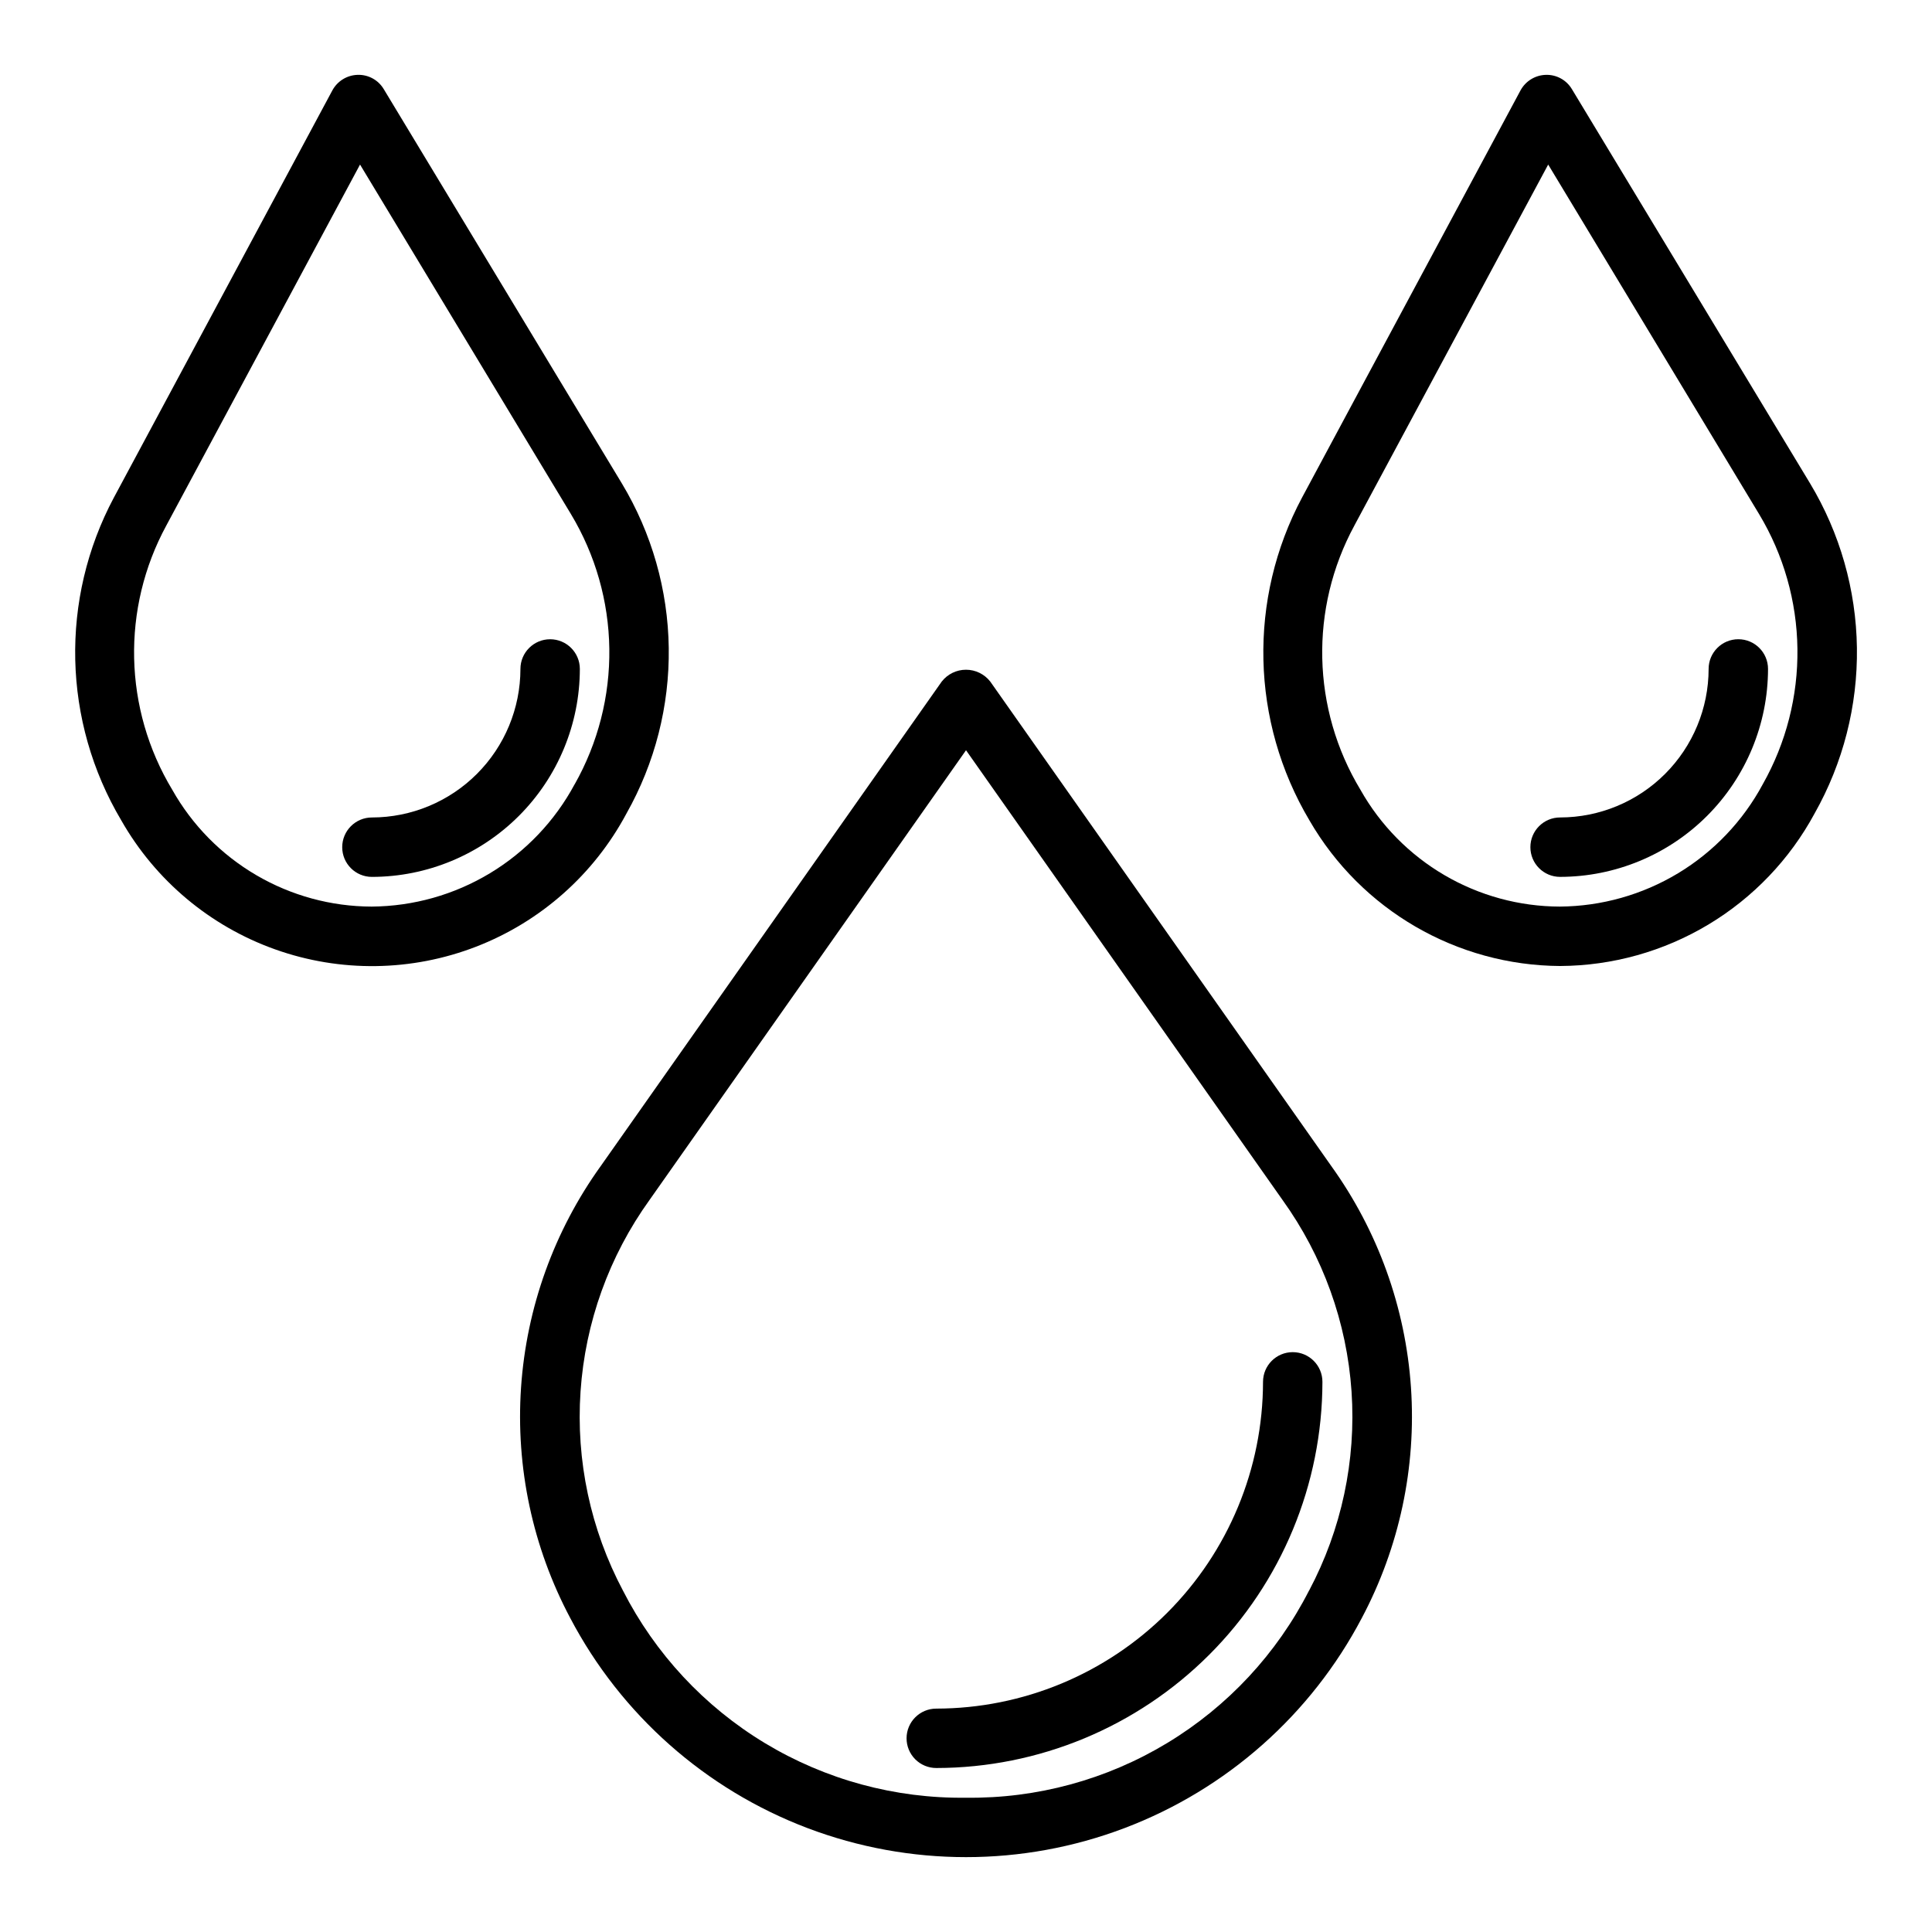 <?xml version="1.0" encoding="UTF-8"?>
<!-- Uploaded to: SVG Repo, www.svgrepo.com, Generator: SVG Repo Mixer Tools -->
<svg fill="#000000" width="800px" height="800px" version="1.1" viewBox="144 144 512 512" xmlns="http://www.w3.org/2000/svg">
 <g>
  <path d="m393.57 324.62-90.316 128.32c-12.398 17.23-19.73 37.586-21.172 58.766-1.438 21.18 3.078 42.336 13.035 61.086 13.461 25.617 35.832 45.418 62.891 55.676 27.055 10.254 56.934 10.254 83.992 0 27.059-10.258 49.426-30.059 62.891-55.676 9.953-18.75 14.469-39.906 13.031-61.086s-8.773-41.535-21.172-58.766l-90.316-128.31c-1.543-1.984-3.918-3.144-6.43-3.144-2.512-0.004-4.887 1.156-6.434 3.137zm97.344 240.88h0.004c-8.523 16.723-21.555 30.727-37.621 40.43-16.066 9.707-34.527 14.723-53.293 14.484-18.766 0.242-37.219-4.769-53.285-14.465-16.062-9.699-29.094-23.695-37.621-40.41-8.598-16.199-12.496-34.477-11.25-52.773 1.242-18.297 7.574-35.883 18.285-50.766l83.871-119.18 83.875 119.18c10.711 14.883 17.047 32.465 18.293 50.762 1.242 18.293-2.656 36.574-11.254 52.77z"/>
  <path d="m557.49 400c13.832-0.074 27.383-3.867 39.242-10.98s21.586-17.285 28.16-29.453c7.555-13.383 11.422-28.527 11.211-43.895-0.215-15.367-4.496-30.398-12.414-43.57l-63.105-104.46c-1.441-2.434-4.09-3.891-6.918-3.805-2.824 0.074-5.394 1.66-6.731 4.152l-57.867 107.85v-0.004c-14.363 26.91-13.621 59.371 1.961 85.594 13.73 23.746 39.031 38.43 66.461 38.574zm-54.555-116.75 51.352-95.641 55.891 92.633c6.484 10.777 9.992 23.086 10.16 35.66 0.172 12.578-2.996 24.977-9.184 35.926-5.227 9.734-12.98 17.883-22.441 23.59-9.465 5.703-20.289 8.758-31.34 8.836-10.754-0.023-21.312-2.902-30.594-8.34-9.285-5.434-16.957-13.234-22.242-22.605-12.926-21.414-13.535-48.078-1.598-70.059z"/>
  <path d="m245.71 167.64c-1.441-2.434-4.094-3.891-6.918-3.805-2.828 0.074-5.394 1.66-6.731 4.152l-57.867 107.85v-0.004c-14.367 26.91-13.621 59.371 1.957 85.594 9.066 15.914 23.543 28.043 40.797 34.18 17.254 6.141 36.141 5.883 53.219-0.723 17.082-6.609 31.223-19.129 39.848-35.285 7.555-13.383 11.422-28.527 11.211-43.895-0.211-15.367-4.496-30.398-12.414-43.57zm50.57 184.21v-0.004c-5.231 9.734-12.984 17.879-22.449 23.578-9.461 5.703-20.285 8.754-31.332 8.832-10.758-0.023-21.316-2.902-30.598-8.34-9.281-5.434-16.957-13.234-22.242-22.605-12.918-21.418-13.516-48.082-1.574-70.059l51.328-95.641 55.891 92.629v0.004c6.484 10.777 9.996 23.082 10.172 35.66 0.176 12.574-2.988 24.973-9.172 35.926z"/>
  <path d="m384.25 604.67c0 2.086 0.828 4.09 2.305 5.566 1.477 1.477 3.481 2.305 5.566 2.305 27.133-0.031 53.145-10.824 72.328-30.008 19.188-19.184 29.977-45.195 30.008-72.328 0-4.348-3.523-7.871-7.871-7.871s-7.871 3.523-7.871 7.871c-0.027 22.957-9.16 44.965-25.391 61.199-16.234 16.234-38.246 25.367-61.203 25.395-4.348 0-7.871 3.523-7.871 7.871z"/>
  <path d="m557.44 376.38c14.609-0.016 28.617-5.828 38.949-16.16 10.328-10.328 16.141-24.336 16.156-38.945 0-4.348-3.523-7.871-7.871-7.871s-7.871 3.523-7.871 7.871c-0.016 10.438-4.164 20.441-11.543 27.82-7.379 7.379-17.383 11.527-27.82 11.539-4.348 0-7.871 3.527-7.871 7.875 0 4.348 3.523 7.871 7.871 7.871z"/>
  <path d="m281.92 321.28c-0.012 10.438-4.164 20.441-11.543 27.82s-17.383 11.527-27.816 11.539c-4.348 0-7.871 3.527-7.871 7.875 0 4.348 3.523 7.871 7.871 7.871 14.609-0.016 28.613-5.828 38.945-16.16 10.332-10.328 16.141-24.336 16.16-38.945 0-4.348-3.527-7.871-7.875-7.871-4.348 0-7.871 3.523-7.871 7.871z"/>
 </g>
</svg>